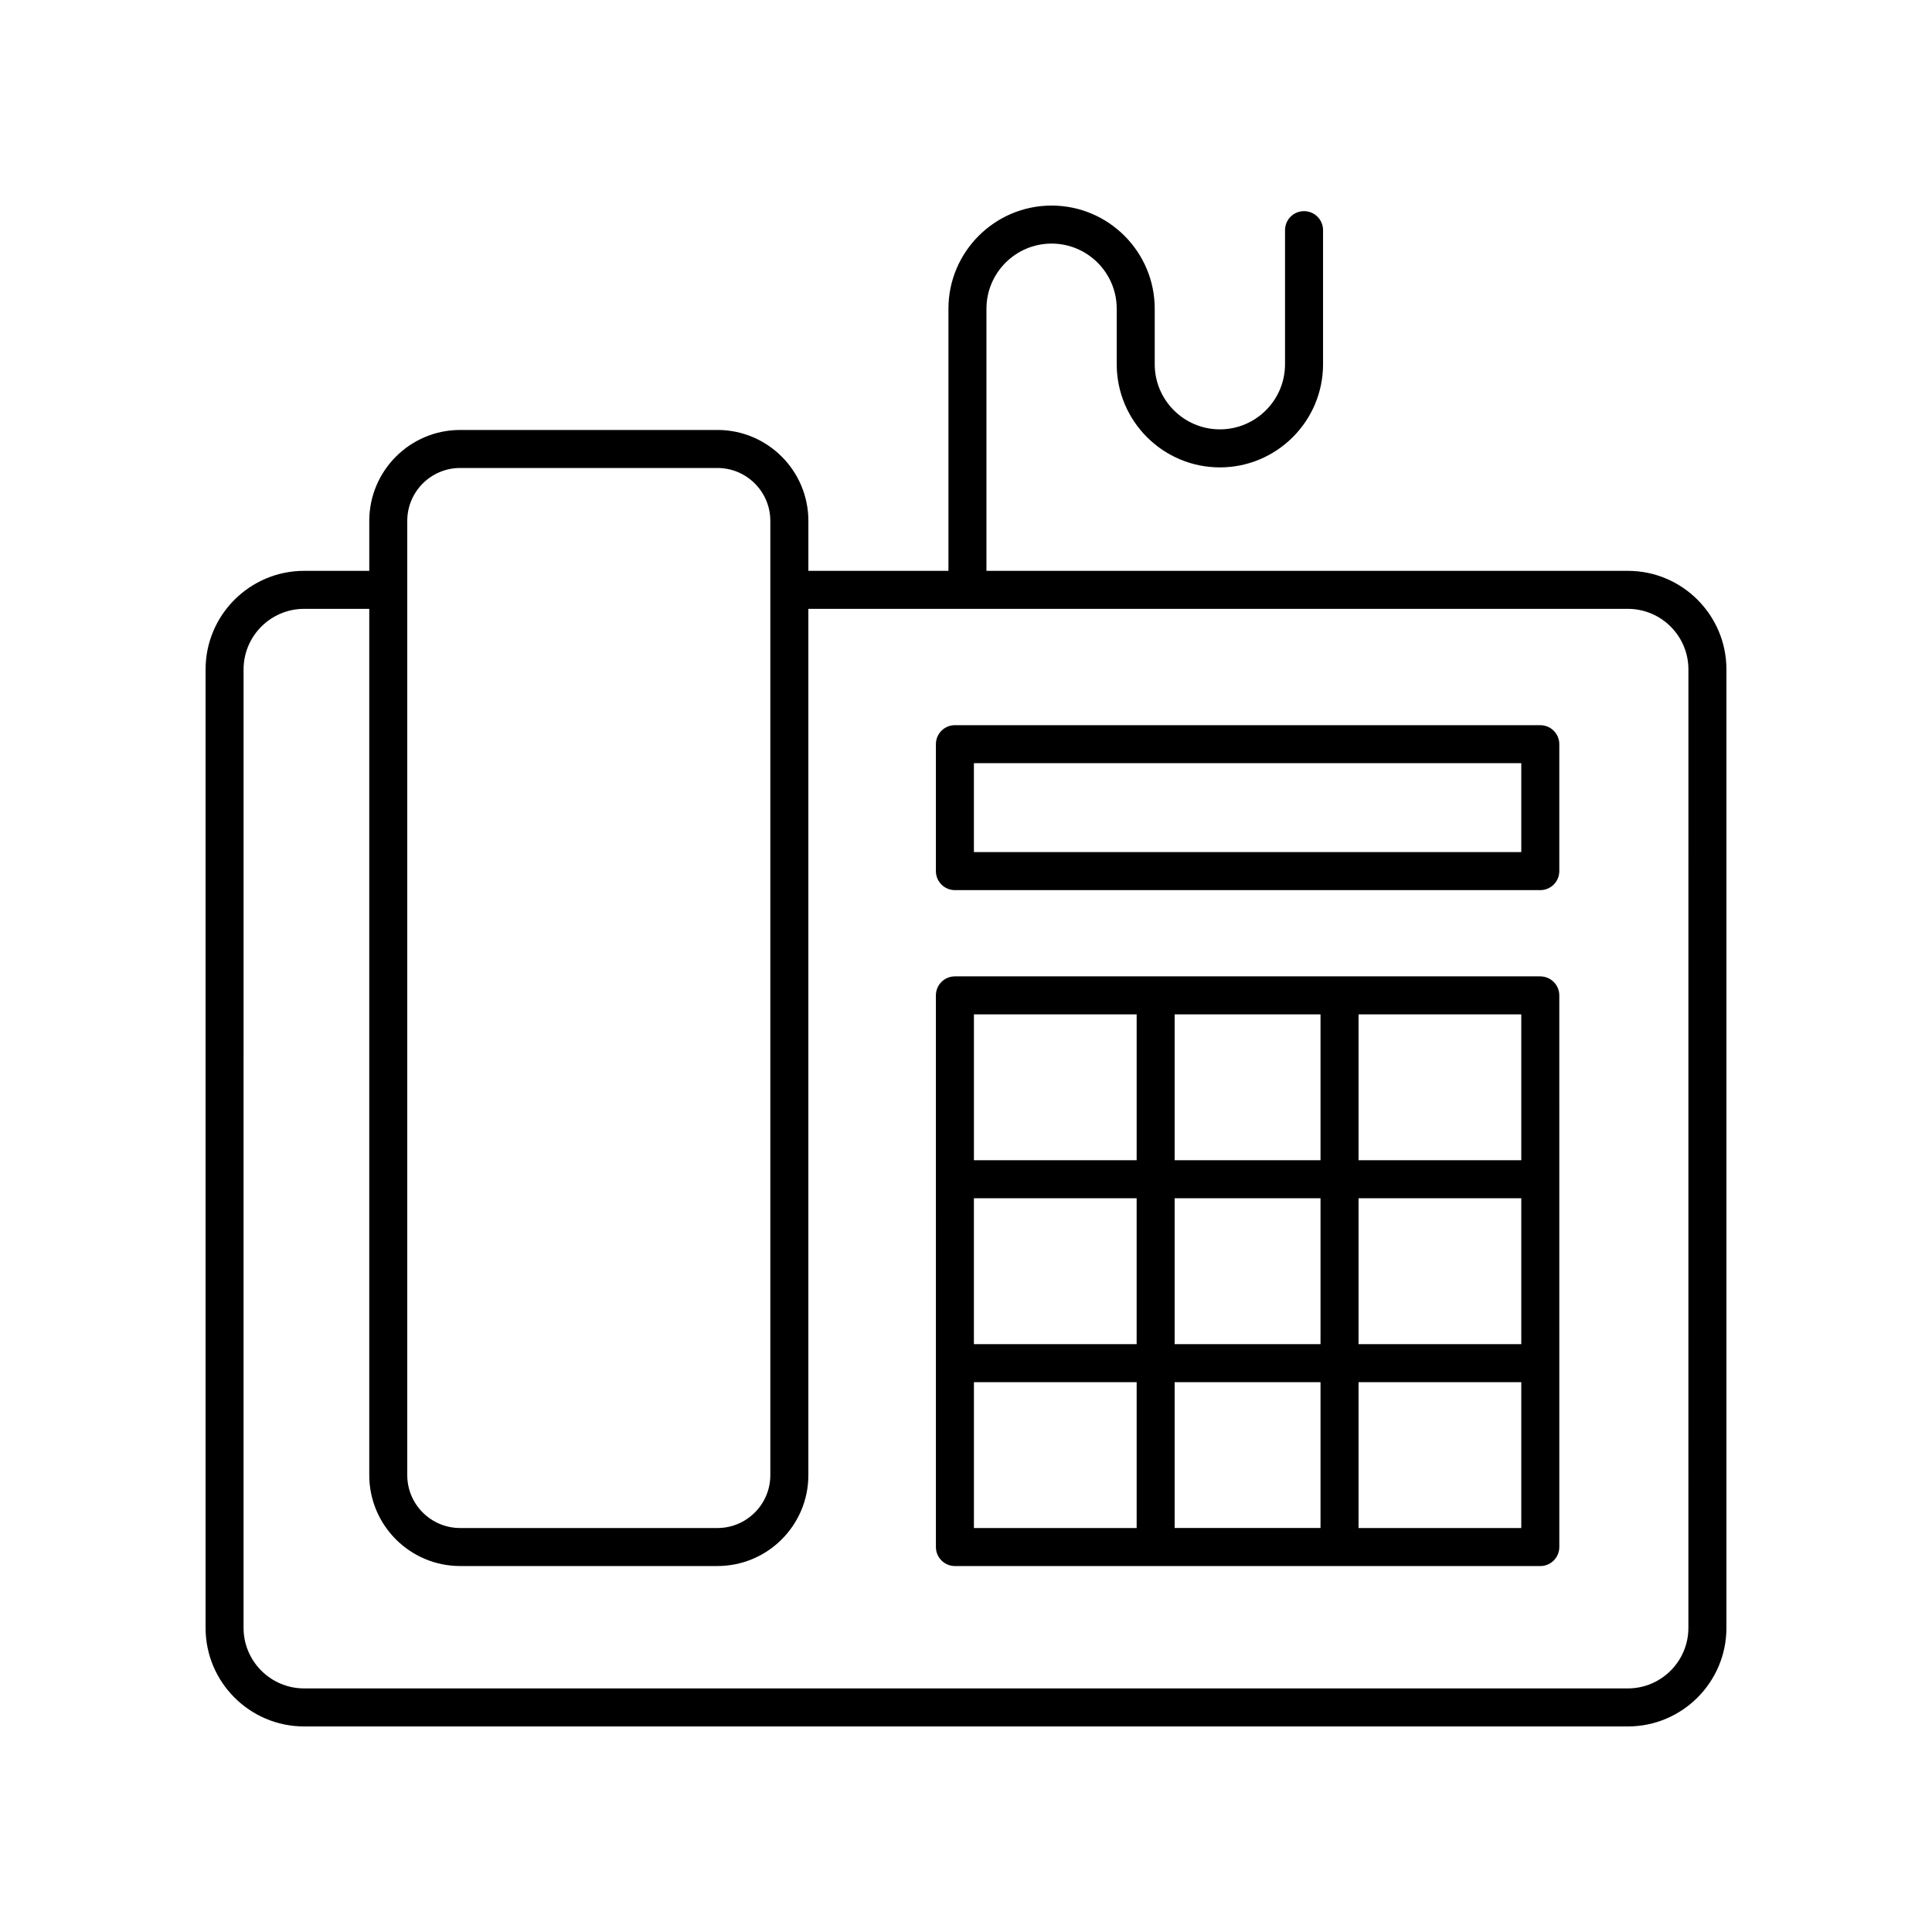 <?xml version="1.0" encoding="UTF-8"?>
<!-- The Best Svg Icon site in the world: iconSvg.co, Visit us! https://iconsvg.co -->
<svg fill="#000000" width="800px" height="800px" version="1.1" viewBox="144 144 512 512" xmlns="http://www.w3.org/2000/svg">
 <g>
  <path d="m575.4 295.28h-169.98v-69.461c0-9.52 7.746-17.266 17.266-17.266 9.516 0 17.258 7.742 17.258 17.266v14.707c0 15.074 12.266 27.336 27.34 27.336 15.074 0 27.34-12.262 27.34-27.336v-35.531c0-2.785-2.254-5.039-5.039-5.039s-5.039 2.254-5.039 5.039v35.531c0 9.516-7.742 17.258-17.266 17.258-9.52 0-17.266-7.742-17.266-17.258v-14.707c0.008-15.074-12.254-27.34-27.328-27.34-15.074 0-27.34 12.266-27.34 27.34v69.461h-37.117v-13.246c0-13.285-10.805-24.09-24.09-24.09h-68.195c-13.277 0-24.082 10.805-24.082 24.09v13.246h-17.258c-14.406 0-26.125 11.719-26.125 26.125v254c-0.004 14.402 11.715 26.121 26.121 26.121h350.8c14.402 0 26.121-11.719 26.121-26.121v-254c0-14.406-11.719-26.125-26.117-26.125zm-323.47-13.246c0-7.723 6.281-14.012 14.008-14.012h68.195c7.723 0 14.012 6.289 14.012 14.012v252.9c0 7.723-6.289 14.008-14.012 14.008h-68.195c-7.723 0-14.008-6.281-14.008-14.008zm339.51 293.37c0 8.848-7.199 16.043-16.043 16.043h-350.8c-8.852 0-16.051-7.199-16.051-16.043l0.004-254c0-8.852 7.199-16.051 16.051-16.051h17.258v229.58c0 13.277 10.805 24.082 24.082 24.082h68.195c13.285 0 24.09-10.805 24.09-24.082v-229.58h217.18c8.848 0 16.043 7.199 16.043 16.051z"/>
  <path d="m552.19 402.75h-155.13c-2.785 0-5.039 2.254-5.039 5.039l0.004 146.19c0 2.785 2.254 5.039 5.039 5.039h155.13c2.785 0 5.039-2.254 5.039-5.039l-0.004-146.19c0-2.781-2.254-5.035-5.039-5.035zm-96.895 97.461v-38.656h38.656v38.656zm38.656 10.074v38.652h-38.656v-38.652zm-91.855-48.73h43.125v38.656h-43.125zm53.199-10.078v-38.652h38.656v38.652zm48.734 10.078h43.125v38.656h-43.125zm43.125-10.078h-43.125v-38.652h43.125zm-101.93-38.652v38.652h-43.125v-38.652zm-43.125 97.461h43.125v38.652h-43.125zm101.93 38.652v-38.652h43.125v38.652z"/>
  <path d="m552.19 336.18h-155.13c-2.785 0-5.039 2.254-5.039 5.039v33.633c0 2.785 2.254 5.039 5.039 5.039h155.13c2.785 0 5.039-2.254 5.039-5.039v-33.633c0-2.785-2.254-5.039-5.039-5.039zm-5.035 33.633h-145.06v-23.559h145.06z"/>
 </g>
</svg>